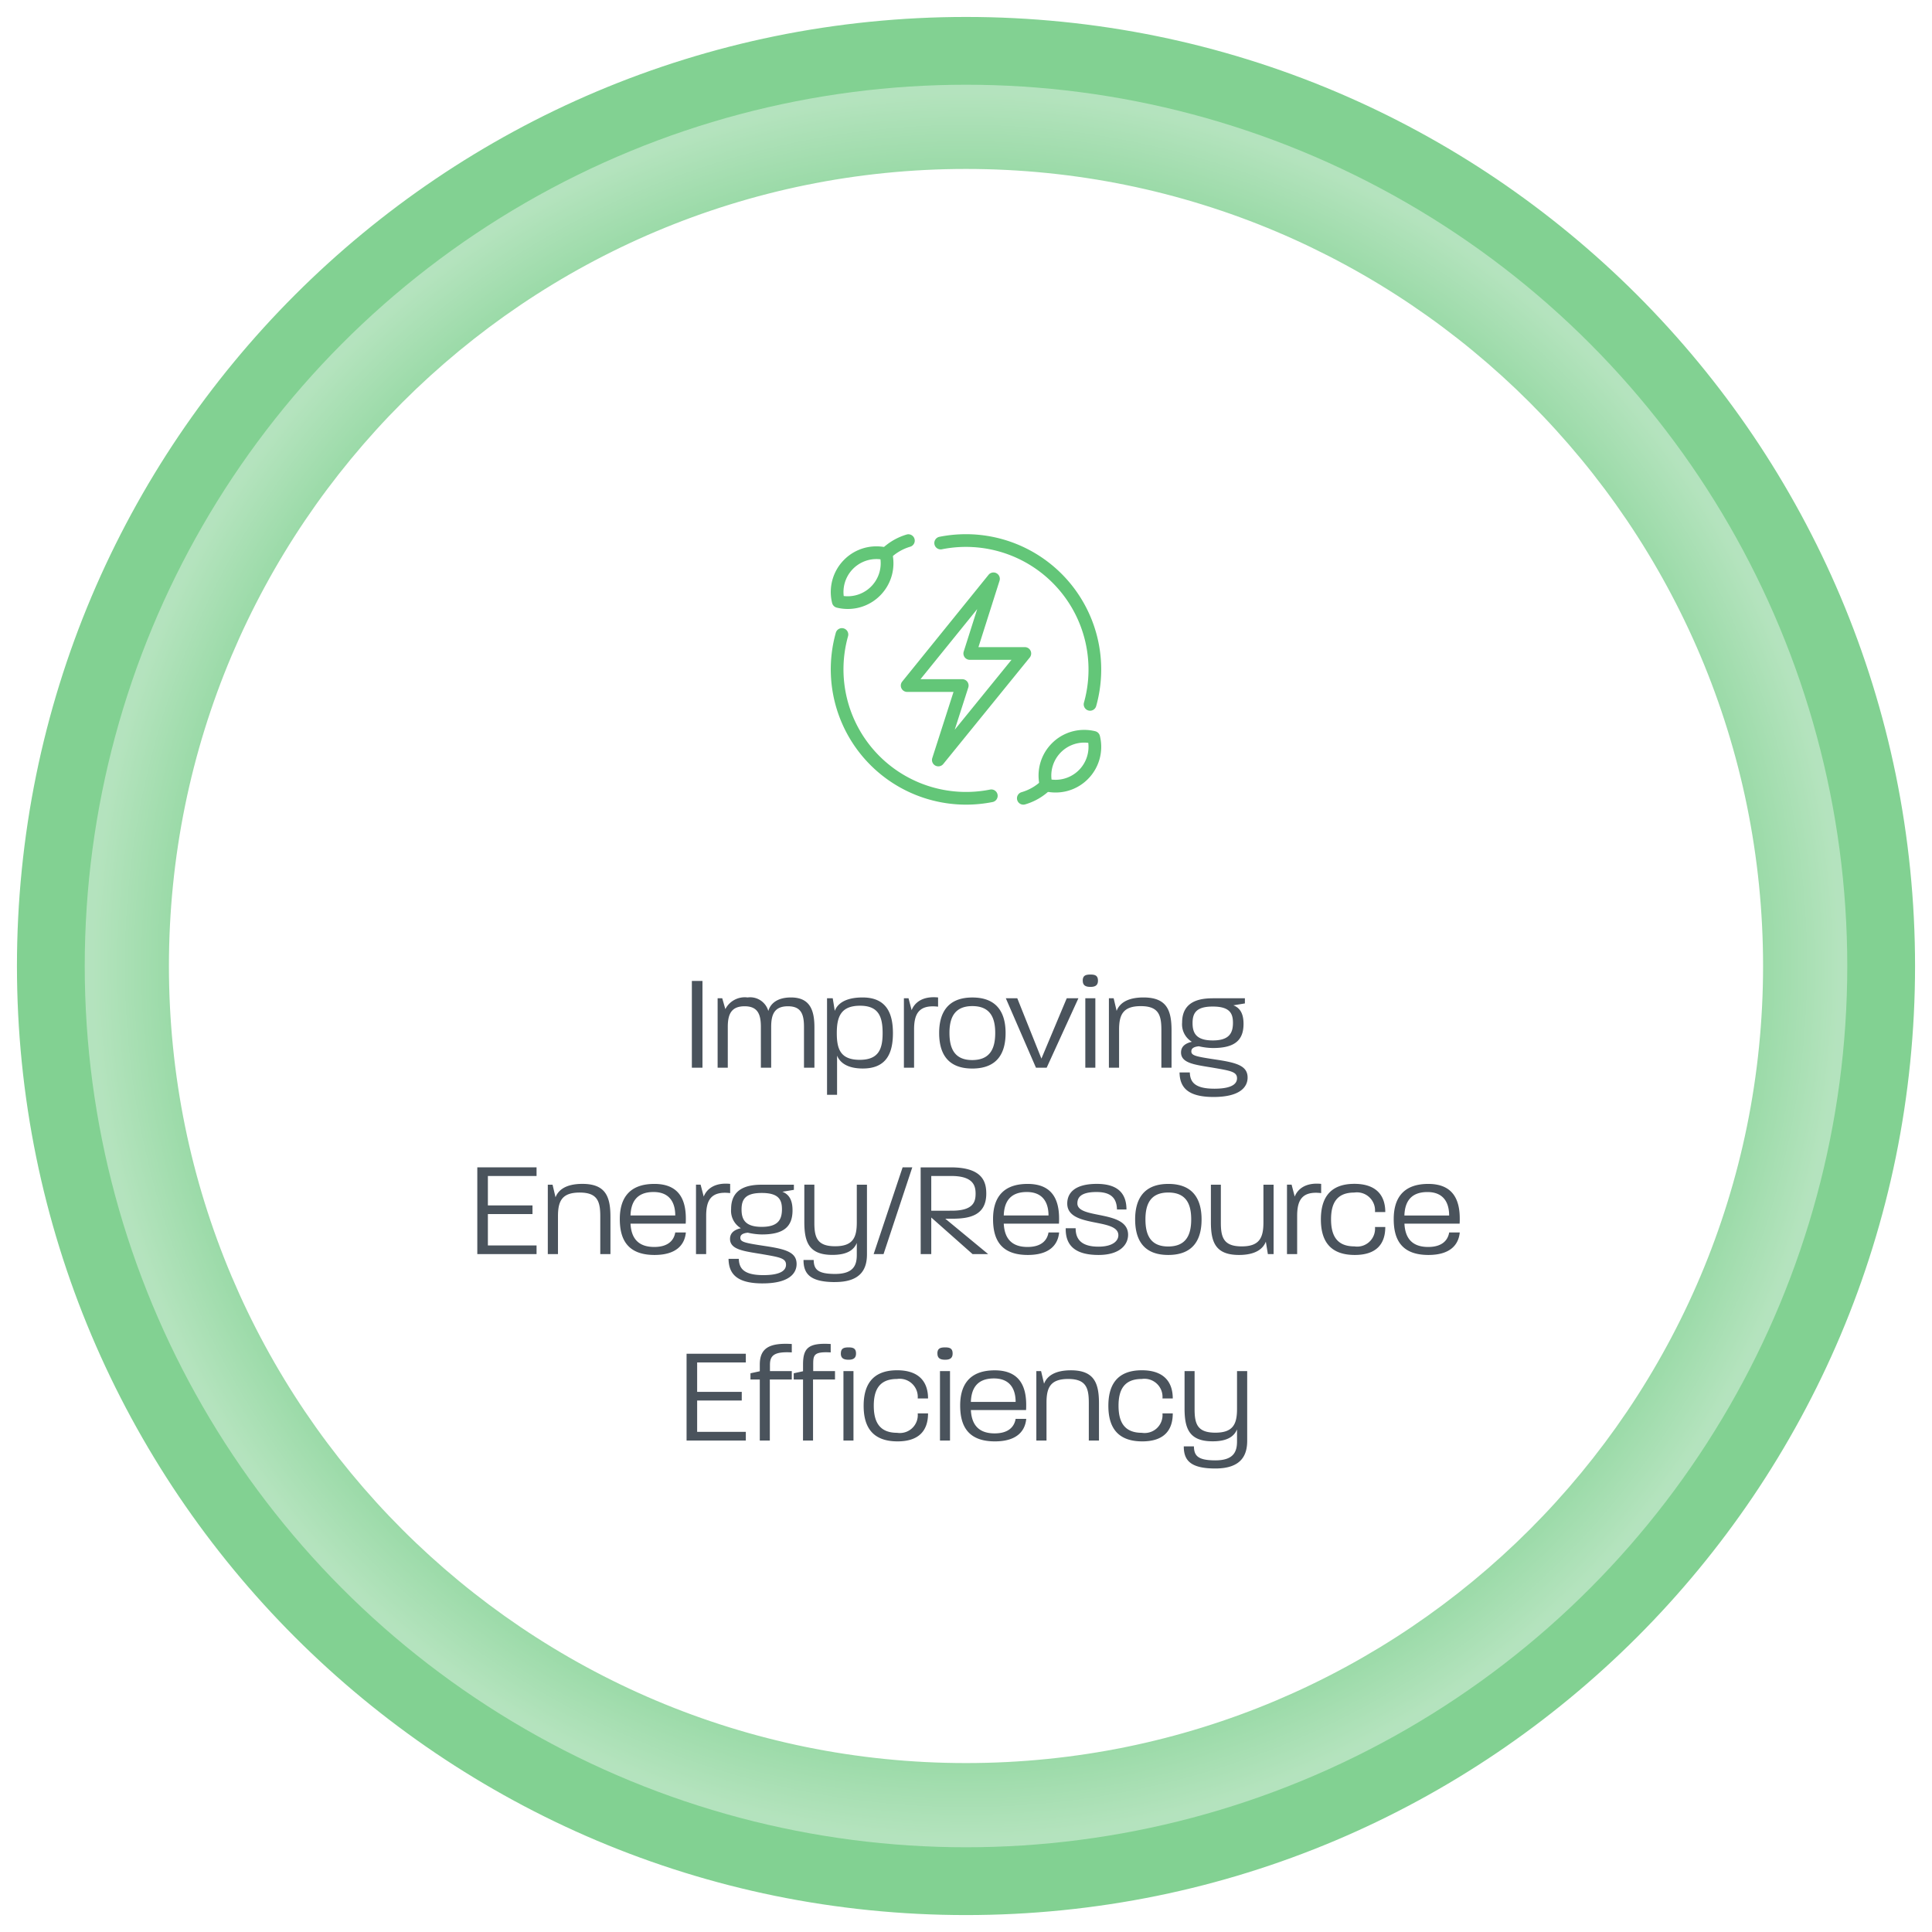 <svg xmlns="http://www.w3.org/2000/svg" xmlns:xlink="http://www.w3.org/1999/xlink" width="227.999" height="228.001" viewBox="0 0 227.999 228.001">
  <defs>
    <radialGradient id="radial-gradient" cx="0.5" cy="0.5" r="0.5" gradientUnits="objectBoundingBox">
      <stop offset="0" stop-color="#fff" stop-opacity="0"/>
      <stop offset="0.857" stop-color="#fff" stop-opacity="0.18"/>
      <stop offset="1" stop-color="#fff"/>
    </radialGradient>
    <filter id="Ellipse_4165" x="23" y="23" width="182" height="182" filterUnits="userSpaceOnUse">
      <feOffset input="SourceAlpha"/>
      <feGaussianBlur stdDeviation="3" result="blur"/>
      <feFlood flood-opacity="0.102"/>
      <feComposite operator="in" in2="blur"/>
      <feComposite in="SourceGraphic"/>
    </filter>
    <clipPath id="clip-path">
      <rect id="Rectangle_9955" data-name="Rectangle 9955" width="48" height="48" transform="translate(772 1086)" fill="none" stroke="#707070" stroke-width="1"/>
    </clipPath>
  </defs>
  <g id="Group_98744" data-name="Group 98744" transform="translate(5105 2452)">
    <g id="Subtraction_356" data-name="Subtraction 356" transform="translate(-10892 -12533)" fill="#82d192">
      <path d="M 5901.001 10308.001 C 5893.333 10308.001 5885.67 10307.229 5878.226 10305.705 C 5870.971 10304.221 5863.835 10302.006 5857.016 10299.121 C 5850.322 10296.29 5843.864 10292.785 5837.821 10288.702 C 5831.838 10284.66 5826.211 10280.018 5821.097 10274.903 C 5815.983 10269.789 5811.34 10264.162 5807.298 10258.18 C 5803.215 10252.135 5799.71 10245.676 5796.88 10238.983 C 5793.997 10232.166 5791.781 10225.03 5790.296 10217.774 C 5788.773 10210.33 5788 10202.667 5788 10195 C 5788 10187.333 5788.773 10179.67 5790.296 10172.226 C 5791.781 10164.972 5793.996 10157.836 5796.88 10151.017 C 5799.713 10144.318 5803.218 10137.86 5807.298 10131.821 C 5811.339 10125.839 5815.981 10120.212 5821.097 10115.097 C 5826.213 10109.981 5831.84 10105.339 5837.821 10101.299 C 5843.864 10097.216 5850.322 10093.711 5857.016 10090.88 C 5863.835 10087.995 5870.971 10085.78 5878.226 10084.296 C 5885.67 10082.772 5893.333 10082 5901.001 10082 C 5908.669 10082 5916.332 10082.772 5923.775 10084.296 C 5931.025 10085.778 5938.162 10087.994 5944.985 10090.88 C 5951.679 10093.711 5958.136 10097.216 5964.179 10101.299 C 5970.161 10105.34 5975.788 10109.982 5980.903 10115.097 C 5986.017 10120.212 5990.66 10125.839 5994.702 10131.821 C 5998.781 10137.86 6002.287 10144.318 6005.12 10151.017 C 6008.003 10157.832 6010.218 10164.968 6011.704 10172.226 C 6013.227 10179.67 6013.999 10187.333 6013.999 10195 C 6013.999 10202.667 6013.227 10210.33 6011.704 10217.774 C 6010.218 10225.032 6008.002 10232.168 6005.12 10238.983 C 6002.29 10245.676 5998.784 10252.135 5994.702 10258.18 C 5990.655 10264.168 5986.013 10269.794 5980.903 10274.903 C 5975.787 10280.02 5970.16 10284.662 5964.179 10288.703 C 5958.136 10292.785 5951.678 10296.29 5944.985 10299.121 C 5938.162 10302.007 5931.025 10304.223 5923.775 10305.705 C 5916.332 10307.229 5908.669 10308.001 5901.001 10308.001 Z M 5901.001 10101.937 C 5894.685 10101.937 5888.374 10102.572 5882.246 10103.827 C 5876.27 10105.051 5870.392 10106.875 5864.775 10109.25 C 5859.256 10111.584 5853.938 10114.472 5848.966 10117.831 C 5844.037 10121.16 5839.403 10124.984 5835.193 10129.194 C 5830.98 10133.406 5827.157 10138.04 5823.83 10142.967 C 5820.467 10147.943 5817.581 10153.262 5815.249 10158.774 C 5812.873 10164.391 5811.048 10170.269 5809.826 10176.245 C 5808.571 10182.376 5807.935 10188.687 5807.935 10195 C 5807.935 10201.313 5808.571 10207.624 5809.826 10213.755 C 5811.048 10219.731 5812.873 10225.609 5815.249 10231.226 C 5817.581 10236.738 5820.467 10242.057 5823.83 10247.033 C 5827.157 10251.96 5830.98 10256.594 5835.193 10260.806 C 5839.403 10265.017 5844.037 10268.84 5848.966 10272.17 C 5853.938 10275.528 5859.256 10278.415 5864.775 10280.75 C 5870.392 10283.125 5876.27 10284.95 5882.246 10286.173 C 5888.374 10287.428 5894.684 10288.063 5901.001 10288.063 C 5907.317 10288.063 5913.627 10287.428 5919.755 10286.173 C 5925.731 10284.95 5931.609 10283.125 5937.226 10280.75 C 5942.739 10278.418 5948.058 10275.531 5953.034 10272.17 C 5957.964 10268.838 5962.598 10265.015 5966.807 10260.806 C 5971.019 10256.594 5974.841 10251.96 5978.169 10247.033 C 5981.531 10242.059 5984.418 10236.739 5986.75 10231.226 C 5989.126 10225.608 5990.951 10219.731 5992.173 10213.755 C 5993.428 10207.624 5994.064 10201.313 5994.064 10195 C 5994.064 10188.687 5993.428 10182.376 5992.173 10176.245 C 5990.951 10170.269 5989.126 10164.392 5986.75 10158.774 C 5984.418 10153.261 5981.531 10147.941 5978.169 10142.967 C 5974.841 10138.04 5971.019 10133.406 5966.807 10129.194 C 5962.598 10124.985 5957.964 10121.162 5953.034 10117.831 C 5948.058 10114.469 5942.739 10111.582 5937.226 10109.25 C 5931.61 10106.875 5925.732 10105.051 5919.755 10103.827 C 5913.627 10102.572 5907.317 10101.937 5901.001 10101.937 Z" stroke="none"/>
      <path d="M 5901.001 10307.001 C 5908.602 10307.001 5916.197 10306.235 5923.575 10304.726 C 5930.76 10303.256 5937.833 10301.061 5944.595 10298.2 C 5951.229 10295.395 5957.63 10291.92 5963.619 10287.874 C 5969.548 10283.869 5975.125 10279.267 5980.196 10274.196 C 5985.261 10269.132 5989.862 10263.555 5993.873 10257.62 C 5997.919 10251.629 6001.394 10245.228 6004.199 10238.594 C 6007.056 10231.839 6009.251 10224.767 6010.724 10217.573 C 6012.233 10210.195 6012.999 10202.601 6012.999 10195 C 6012.999 10187.399 6012.233 10179.805 6010.724 10172.427 C 6009.251 10165.233 6007.056 10158.161 6004.199 10151.406 C 6001.391 10144.768 5997.917 10138.366 5993.873 10132.381 C 5989.867 10126.451 5985.265 10120.874 5980.196 10115.804 C 5975.126 10110.735 5969.548 10106.134 5963.619 10102.127 C 5957.63 10098.081 5951.229 10094.606 5944.595 10091.801 C 5937.833 10088.94 5930.76 10086.745 5923.575 10085.275 C 5916.197 10083.766 5908.602 10083 5901.001 10083 C 5893.4 10083 5885.805 10083.766 5878.426 10085.275 C 5871.236 10086.747 5864.164 10088.942 5857.405 10091.801 C 5850.771 10094.606 5844.371 10098.081 5838.381 10102.127 C 5832.452 10106.132 5826.875 10110.733 5821.804 10115.804 C 5816.734 10120.874 5812.132 10126.452 5808.126 10132.382 C 5804.083 10138.366 5800.609 10144.768 5797.801 10151.406 C 5794.943 10158.164 5792.748 10165.236 5791.276 10172.427 C 5789.766 10179.805 5789 10187.399 5789 10195 C 5789 10202.601 5789.766 10210.195 5791.276 10217.573 C 5792.748 10224.766 5794.943 10231.838 5797.801 10238.594 C 5800.606 10245.227 5804.08 10251.628 5808.126 10257.619 C 5812.133 10263.55 5816.735 10269.127 5821.804 10274.196 C 5826.873 10279.266 5832.45 10283.867 5838.381 10287.874 C 5844.371 10291.92 5850.771 10295.395 5857.405 10298.2 C 5864.164 10301.059 5871.236 10303.254 5878.426 10304.726 C 5885.805 10306.235 5893.4 10307.001 5901.001 10307.001 M 5901.001 10100.937 C 5907.385 10100.937 5913.762 10101.579 5919.956 10102.848 C 5925.998 10104.084 5931.939 10105.928 5937.615 10108.329 C 5943.188 10110.687 5948.564 10113.604 5953.594 10117.002 C 5958.577 10120.369 5963.26 10124.233 5967.514 10128.487 C 5971.771 10132.744 5975.634 10137.427 5978.998 10142.406 C 5982.396 10147.436 5985.314 10152.812 5987.671 10158.385 C 5990.073 10164.062 5991.917 10170.004 5993.153 10176.044 C 5994.421 10182.241 5995.064 10188.619 5995.064 10195 C 5995.064 10201.381 5994.421 10207.759 5993.153 10213.955 C 5991.917 10219.996 5990.073 10225.938 5987.671 10231.615 C 5985.314 10237.188 5982.396 10242.564 5978.998 10247.593 C 5975.634 10252.573 5971.771 10257.256 5967.514 10261.513 C 5963.26 10265.767 5958.576 10269.631 5953.594 10272.998 C 5948.564 10276.396 5943.188 10279.313 5937.615 10281.671 C 5931.938 10284.072 5925.997 10285.916 5919.956 10287.152 C 5913.762 10288.421 5907.385 10289.063 5901.001 10289.063 C 5894.617 10289.063 5888.239 10288.421 5882.045 10287.152 C 5876.004 10285.916 5870.063 10284.072 5864.385 10281.671 C 5858.808 10279.312 5853.431 10276.394 5848.406 10272.998 C 5843.425 10269.633 5838.741 10265.769 5834.486 10261.513 C 5830.229 10257.256 5826.364 10252.572 5823.001 10247.594 C 5819.603 10242.563 5816.685 10237.188 5814.328 10231.615 C 5811.926 10225.938 5810.082 10219.997 5808.846 10213.956 C 5807.578 10207.759 5806.935 10201.381 5806.935 10195 C 5806.935 10188.619 5807.578 10182.241 5808.846 10176.044 C 5810.082 10170.003 5811.926 10164.062 5814.328 10158.385 C 5816.685 10152.812 5819.603 10147.437 5823.001 10142.407 C 5826.364 10137.428 5830.229 10132.744 5834.486 10128.487 C 5838.741 10124.231 5843.425 10120.367 5848.406 10117.002 C 5853.431 10113.606 5858.808 10110.688 5864.386 10108.329 C 5870.062 10105.928 5876.004 10104.084 5882.045 10102.848 C 5888.239 10101.579 5894.617 10100.937 5901.001 10100.937 M 5901.001 10309.001 C 5893.266 10309.001 5885.536 10308.222 5878.025 10306.685 C 5870.708 10305.188 5863.508 10302.953 5856.626 10300.042 C 5849.87 10297.185 5843.355 10293.647 5837.262 10289.531 C 5831.225 10285.453 5825.549 10280.77 5820.39 10275.61 C 5815.232 10270.452 5810.548 10264.776 5806.469 10258.739 C 5802.352 10252.643 5798.815 10246.127 5795.959 10239.373 C 5793.05 10232.495 5790.815 10225.296 5789.316 10217.975 C 5787.78 10210.465 5787 10202.734 5787 10195 C 5787 10187.266 5787.78 10179.535 5789.316 10172.025 C 5790.814 10164.706 5793.049 10157.507 5795.959 10150.627 C 5798.817 10143.87 5802.353 10137.354 5806.469 10131.262 C 5810.545 10125.228 5815.229 10119.551 5820.39 10114.39 C 5825.55 10109.23 5831.226 10104.547 5837.262 10100.47 C 5843.359 10096.351 5849.874 10092.814 5856.626 10089.959 C 5863.508 10087.048 5870.708 10084.813 5878.025 10083.316 C 5885.536 10081.779 5893.266 10081 5901.001 10081 C 5908.736 10081 5916.466 10081.779 5923.976 10083.316 C 5931.292 10084.812 5938.492 10087.048 5945.375 10089.959 C 5952.126 10092.814 5958.642 10096.351 5964.739 10100.47 C 5970.774 10104.548 5976.451 10109.231 5981.61 10114.39 C 5986.77 10119.55 5991.453 10125.227 5995.53 10131.262 C 5999.646 10137.354 6003.183 10143.87 6006.041 10150.627 C 6008.95 10157.504 6011.185 10164.704 6012.683 10172.025 C 6014.22 10179.535 6014.999 10187.266 6014.999 10195 C 6014.999 10202.734 6014.22 10210.465 6012.683 10217.975 C 6011.184 10225.298 6008.949 10232.497 6006.041 10239.373 C 6003.184 10246.128 5999.648 10252.643 5995.53 10258.739 C 5991.45 10264.777 5986.767 10270.454 5981.61 10275.61 C 5976.452 10280.769 5970.775 10285.453 5964.739 10289.531 C 5958.646 10293.647 5952.13 10297.185 5945.375 10300.042 C 5938.492 10302.953 5931.292 10305.188 5923.976 10306.685 C 5916.466 10308.222 5908.736 10309.001 5901.001 10309.001 Z M 5901.001 10102.937 C 5894.753 10102.937 5888.51 10103.565 5882.446 10104.807 C 5876.535 10106.017 5870.721 10107.821 5865.165 10110.171 C 5859.708 10112.479 5854.446 10115.335 5849.526 10118.659 C 5844.65 10121.953 5840.066 10125.735 5835.9 10129.901 C 5831.733 10134.068 5827.951 10138.652 5824.658 10143.526 C 5821.333 10148.448 5818.477 10153.709 5816.17 10159.164 C 5813.819 10164.721 5812.015 10170.535 5810.805 10176.445 C 5809.564 10182.511 5808.935 10188.754 5808.935 10195 C 5808.935 10201.246 5809.564 10207.489 5810.805 10213.555 C 5812.015 10219.465 5813.819 10225.279 5816.17 10230.836 C 5818.477 10236.291 5821.333 10241.552 5824.658 10246.474 C 5827.951 10251.348 5831.733 10255.932 5835.9 10260.099 C 5840.066 10264.265 5844.65 10268.047 5849.526 10271.341 C 5854.446 10274.665 5859.708 10277.521 5865.165 10279.829 C 5870.721 10282.179 5876.535 10283.983 5882.446 10285.193 C 5888.51 10286.435 5894.753 10287.063 5901.001 10287.063 C 5907.249 10287.063 5913.491 10286.435 5919.555 10285.193 C 5925.466 10283.983 5931.28 10282.179 5936.836 10279.829 C 5942.292 10277.521 5947.554 10274.665 5952.474 10271.341 C 5957.35 10268.046 5961.935 10264.264 5966.1 10260.099 C 5970.266 10255.933 5974.048 10251.349 5977.341 10246.474 C 5980.666 10241.553 5983.522 10236.291 5985.83 10230.836 C 5988.18 10225.28 5989.984 10219.467 5991.194 10213.555 C 5992.435 10207.489 5993.064 10201.246 5993.064 10195 C 5993.064 10188.754 5992.435 10182.511 5991.194 10176.445 C 5989.984 10170.533 5988.18 10164.72 5985.83 10159.164 C 5983.522 10153.709 5980.666 10148.447 5977.341 10143.526 C 5974.048 10138.651 5970.266 10134.067 5966.1 10129.901 C 5961.935 10125.736 5957.35 10121.954 5952.474 10118.659 C 5947.554 10115.335 5942.292 10112.479 5936.836 10110.171 C 5931.281 10107.821 5925.466 10106.017 5919.555 10104.807 C 5913.491 10103.565 5907.249 10102.937 5901.001 10102.937 Z" stroke="none" fill="#fff"/>
    </g>
    <circle id="Ellipse_4164" data-name="Ellipse 4164" cx="104" cy="104" r="104" transform="translate(-5095 -2442)" opacity="0.4" fill="url(#radial-gradient)"/>
    <g transform="matrix(1, 0, 0, 1, -5105, -2452)" filter="url(#Ellipse_4165)">
      <circle id="Ellipse_4165-2" data-name="Ellipse 4165" cx="82" cy="82" r="82" transform="translate(32 32)" fill="#fff"/>
    </g>
    <path id="Path_127936" data-name="Path 127936" d="M26.648,15H27.9V4.76H26.648Zm3.04,0h1.2V10.184c0-1.52.432-2.432,1.984-2.432s1.92.944,1.92,2.432V15h1.216V10.184c0-1.52.416-2.432,1.984-2.432,1.552,0,1.888.944,1.888,2.432V15h1.232V10.248c0-2.016-.512-3.536-2.768-3.536-1.632,0-2.432.736-2.672,1.6a2.227,2.227,0,0,0-2.448-1.6A2.573,2.573,0,0,0,30.6,8.088l-.368-1.28h-.544ZM42.6,18.2h1.184V13.576c.336.816,1.2,1.52,3.04,1.52,2.832,0,3.552-1.872,3.552-4.176,0-2.32-.752-4.208-3.584-4.208-2.032,0-2.96.736-3.28,1.584-.112-.736-.208-1.28-.24-1.488H42.6Zm1.152-7.28c0-1.936.48-3.232,2.752-3.232C48.7,7.688,49.16,9,49.16,10.92c0,1.872-.464,3.152-2.7,3.152C44.152,14.072,43.752,12.76,43.752,10.92ZM51.672,15h1.2V10.5c0-1.776.5-2.976,2.832-2.7V6.712c-1.9-.192-2.8.672-3.12,1.5l-.368-1.408h-.544Zm8.064.1c3.12,0,3.936-2.016,3.936-4.192,0-2.144-.816-4.192-3.92-4.192s-3.92,2.048-3.92,4.192C55.832,13.064,56.632,15.1,59.736,15.1ZM57.048,10.9c0-1.728.544-3.168,2.7-3.168,2.176,0,2.7,1.456,2.7,3.168,0,1.76-.544,3.2-2.72,3.2C57.576,14.1,57.048,12.632,57.048,10.9ZM67.256,15H68.52l3.744-8.192H70.888L67.9,13.928l-2.848-7.12H63.7Zm5.824,0h1.184V6.808H73.08Zm-.3-10.272c0,.576.352.736.912.736.528,0,.88-.16.88-.736,0-.608-.352-.72-.88-.72C73.128,4.008,72.776,4.12,72.776,4.728ZM75.864,15h1.2V10.536c0-1.792.464-2.8,2.56-2.8s2.432,1.04,2.432,2.8V15h1.2V10.632c0-2.368-.528-3.92-3.312-3.92-1.968,0-2.848.736-3.168,1.584l-.352-1.488h-.56Zm12.352,3.456c3.152,0,4.016-1.2,4.016-2.288,0-1.392-1.28-1.76-3.76-2.128-2.32-.352-2.88-.464-2.88-.96,0-.256.128-.528.88-.608a7.892,7.892,0,0,0,1.664.208c2.512,0,3.616-.864,3.616-2.848,0-1.152-.368-1.872-1.2-2.192l1.36-.224V6.808H88.344c-1.152,0-3.84,0-3.84,2.864a2.4,2.4,0,0,0,1.152,2.272c-.832.192-1.28.592-1.28,1.264,0,1.328,1.808,1.456,3.936,1.824,1.936.336,2.672.464,2.672,1.216,0,.576-.464,1.232-2.672,1.232-2.368,0-2.864-.832-2.9-1.92H84.2C84.232,17.256,85.08,18.456,88.216,18.456Zm-2.48-8.72c0-1.2.448-1.952,2.384-1.952,2,0,2.384.8,2.384,1.92,0,1.216-.448,2.08-2.384,2.08C86.152,11.784,85.736,10.9,85.736,9.736ZM1.328,37H8.32V35.976H2.576v-3.7H7.84V31.256H2.576V27.784H8.32V26.76H1.328Zm8.32,0h1.2V32.536c0-1.792.464-2.8,2.56-2.8s2.432,1.04,2.432,2.8V37h1.2V32.632c0-2.368-.528-3.92-3.312-3.92-1.968,0-2.848.736-3.168,1.584l-.352-1.488h-.56Zm12.592.1c2.624,0,3.568-1.248,3.7-2.656H24.688c-.144.864-.768,1.712-2.48,1.712-1.984,0-2.72-1.136-2.8-2.752H25.92c.016-.224.016-.384.016-.608,0-2.272-.848-4.08-3.712-4.08-3.248,0-4.08,2.032-4.08,4.144C18.144,35.064,18.9,37.1,22.24,37.1ZM19.408,32.44c.048-1.472.64-2.768,2.72-2.768,1.856,0,2.56,1.2,2.56,2.768ZM27.136,37h1.2V32.5c0-1.776.5-2.976,2.832-2.7V28.712c-1.9-.192-2.8.672-3.12,1.5l-.368-1.408h-.544Zm7.856,3.456c3.152,0,4.016-1.2,4.016-2.288,0-1.392-1.28-1.76-3.76-2.128-2.32-.352-2.88-.464-2.88-.96,0-.256.128-.528.88-.608a7.892,7.892,0,0,0,1.664.208c2.512,0,3.616-.864,3.616-2.848,0-1.152-.368-1.872-1.2-2.192l1.36-.224v-.608H35.12c-1.152,0-3.84,0-3.84,2.864a2.4,2.4,0,0,0,1.152,2.272c-.832.192-1.28.592-1.28,1.264,0,1.328,1.808,1.456,3.936,1.824,1.936.336,2.672.464,2.672,1.216,0,.576-.464,1.232-2.672,1.232-2.368,0-2.864-.832-2.9-1.92H30.976C31.008,39.256,31.856,40.456,34.992,40.456Zm-2.48-8.72c0-1.2.448-1.952,2.384-1.952,2,0,2.384.8,2.384,1.92,0,1.216-.448,2.08-2.384,2.08C32.928,33.784,32.512,32.9,32.512,31.736Zm11.04,8.56c3.184,0,3.76-1.7,3.76-3.28V28.808h-1.2v4.448c0,1.792-.448,2.816-2.56,2.816-2.1,0-2.448-1.008-2.448-2.768v-4.5H39.92v4.4c0,2.384.544,3.888,3.312,3.888,1.712,0,2.528-.56,2.88-1.408V37.1c0,1.184-.368,2.24-2.56,2.24-2.112,0-2.5-.576-2.528-1.648h-1.2C39.824,39.32,40.592,40.3,43.552,40.3ZM48.1,37h1.168l3.392-10.24H51.52Zm5.552,0H54.9V32.68L59.776,37h1.84L56.56,32.824h.768c1.984,0,4.064-.32,4.064-2.96,0-1.328-.384-3.1-4.176-3.1H53.648ZM54.9,31.88v-4.1h2.352c2.592,0,2.88,1.136,2.88,2.08s-.24,2.016-2.8,2.016ZM66.288,37.1c2.624,0,3.568-1.248,3.7-2.656H68.736c-.144.864-.768,1.712-2.48,1.712-1.984,0-2.72-1.136-2.8-2.752h6.512c.016-.224.016-.384.016-.608,0-2.272-.848-4.08-3.712-4.08-3.248,0-4.08,2.032-4.08,4.144C62.192,35.064,62.944,37.1,66.288,37.1ZM63.456,32.44c.048-1.472.64-2.768,2.72-2.768,1.856,0,2.56,1.2,2.56,2.768ZM74.64,37.1c2.528,0,3.488-1.216,3.488-2.384,0-2.976-5.984-1.792-5.984-3.7,0-.64.336-1.344,2.256-1.344,1.776,0,2.384.784,2.416,2.064h1.12c0-1.792-.912-3.024-3.5-3.024-2.56,0-3.488,1.04-3.488,2.32,0,2.928,6.032,1.648,6.032,3.744,0,.624-.608,1.344-2.352,1.344-1.9,0-2.7-.784-2.688-2.176H70.768C70.72,36.024,71.936,37.1,74.64,37.1Zm8.224,0c3.12,0,3.936-2.016,3.936-4.192,0-2.144-.816-4.192-3.92-4.192S78.96,30.76,78.96,32.9C78.96,35.064,79.76,37.1,82.864,37.1ZM80.176,32.9c0-1.728.544-3.168,2.7-3.168,2.176,0,2.7,1.456,2.7,3.168,0,1.76-.544,3.2-2.72,3.2C80.7,36.1,80.176,34.632,80.176,32.9ZM91.216,37.1c1.968,0,2.848-.736,3.168-1.568L94.624,37H95.3V28.808H94.1v4.448c0,1.808-.464,2.832-2.56,2.832s-2.464-1.008-2.464-2.768V28.808H87.9v4.416C87.9,35.576,88.432,37.1,91.216,37.1ZM96.88,37h1.2V32.5c0-1.776.5-2.976,2.832-2.7V28.712c-1.9-.192-2.8.672-3.12,1.5l-.368-1.408H96.88Zm8,.1c2.5,0,3.6-1.248,3.6-3.3h-1.216a2.112,2.112,0,0,1-2.432,2.288c-2.192,0-2.752-1.44-2.752-3.2s.576-3.152,2.736-3.152a2.136,2.136,0,0,1,2.448,2.3h1.216c0-2.032-1.136-3.328-3.648-3.328-3.152,0-3.952,2.016-3.952,4.192S101.664,37.1,104.88,37.1Zm8.688,0c2.624,0,3.568-1.248,3.7-2.656h-1.248c-.144.864-.768,1.712-2.48,1.712-1.984,0-2.72-1.136-2.8-2.752h6.512c.016-.224.016-.384.016-.608,0-2.272-.848-4.08-3.712-4.08-3.248,0-4.08,2.032-4.08,4.144C109.472,35.064,110.224,37.1,113.568,37.1Zm-2.832-4.656c.048-1.472.64-2.768,2.72-2.768,1.856,0,2.56,1.2,2.56,2.768ZM26.024,59h6.992V57.976H27.272v-3.7h5.264V53.256H27.272V49.784h5.744V48.76H26.024Zm8.64,0h1.184V51.8H38.44v-.992H35.864v-.752c0-1.136.56-1.568,2.576-1.456v-.992c-2.64-.16-3.776.48-3.776,2.432v.784l-1.1.24V51.8h1.1Zm5.1,0h1.184V51.8h2.592v-.992H40.968v-.752c0-1.136.048-1.568,2.064-1.456v-.992c-2.64-.16-3.264.48-3.264,2.432v.784l-1.1.24V51.8h1.1Zm4.464-10.272c0,.576.352.736.912.736.528,0,.88-.16.88-.736,0-.608-.352-.72-.88-.72C44.584,48.008,44.232,48.12,44.232,48.728ZM44.536,59H45.72V50.808H44.536Zm6.384.1c2.5,0,3.6-1.248,3.6-3.3H53.3a2.112,2.112,0,0,1-2.432,2.288c-2.192,0-2.752-1.44-2.752-3.2s.576-3.152,2.736-3.152a2.136,2.136,0,0,1,2.448,2.3H54.52c0-2.032-1.136-3.328-3.648-3.328-3.152,0-3.952,2.016-3.952,4.192S47.7,59.1,50.92,59.1Zm5.008-.1h1.184V50.808H55.928Zm-.3-10.272c0,.576.352.736.912.736.528,0,.88-.16.88-.736,0-.608-.352-.72-.88-.72C55.976,48.008,55.624,48.12,55.624,48.728ZM62.408,59.1c2.624,0,3.568-1.248,3.7-2.656H64.856c-.144.864-.768,1.712-2.48,1.712-1.984,0-2.72-1.136-2.8-2.752h6.512c.016-.224.016-.384.016-.608,0-2.272-.848-4.08-3.712-4.08-3.248,0-4.08,2.032-4.08,4.144C58.312,57.064,59.064,59.1,62.408,59.1ZM59.576,54.44c.048-1.472.64-2.768,2.72-2.768,1.856,0,2.56,1.2,2.56,2.768ZM67.3,59h1.2V54.536c0-1.792.464-2.8,2.56-2.8s2.432,1.04,2.432,2.8V59h1.2V54.632c0-2.368-.528-3.92-3.312-3.92-1.968,0-2.848.736-3.168,1.584l-.352-1.488H67.3Zm12.5.1c2.5,0,3.6-1.248,3.6-3.3H82.184a2.112,2.112,0,0,1-2.432,2.288c-2.192,0-2.752-1.44-2.752-3.2s.576-3.152,2.736-3.152a2.136,2.136,0,0,1,2.448,2.3H83.4c0-2.032-1.136-3.328-3.648-3.328-3.152,0-3.952,2.016-3.952,4.192S76.584,59.1,79.8,59.1Zm8.624,3.2c3.184,0,3.76-1.7,3.76-3.28V50.808h-1.2v4.448c0,1.792-.448,2.816-2.56,2.816-2.1,0-2.448-1.008-2.448-2.768v-4.5H84.792v4.4c0,2.384.544,3.888,3.312,3.888,1.712,0,2.528-.56,2.88-1.408V59.1c0,1.184-.368,2.24-2.56,2.24-2.112,0-2.5-.576-2.528-1.648H84.7C84.7,61.32,85.464,62.3,88.424,62.3Z" transform="translate(-5050 -2341)" fill="#323d47" opacity="0.88"/>
    <g id="Mask_Group_48041" data-name="Mask Group 48041" transform="translate(-5787 -3483)" clip-path="url(#clip-path)">
      <g id="green-energy" transform="translate(765.792 1079.793)">
        <g id="Group_98740" data-name="Group 98740" transform="translate(23.265 19.52)">
          <g id="Group_98739" data-name="Group 98739" transform="translate(0 0)">
            <path id="Path_127905" data-name="Path 127905" d="M149.662,108.758a.75.75,0,0,1-.714-.979l2.506-7.805h-5.471a.75.75,0,0,1-.583-1.222l10.182-12.59a.75.75,0,0,1,1.3.7l-2.487,7.827h5.474a.75.75,0,0,1,.582,1.223L150.245,108.48A.75.75,0,0,1,149.662,108.758Zm-2.107-10.285h4.928a.75.75,0,0,1,.714.979l-1.6,4.982,6.7-8.247h-4.925a.75.75,0,0,1-.715-.977l1.592-5.01Z" transform="translate(-145.984 -86.633)" fill="#63c678"/>
          </g>
        </g>
        <g id="Group_98741" data-name="Group 98741" transform="translate(36.97 38.092)">
          <path id="Path_127906" data-name="Path 127906" d="M404.911,387.584a5.411,5.411,0,0,1-1.3-.157.75.75,0,0,1-.548-.548,5.385,5.385,0,0,1,1.421-5.106,5.353,5.353,0,0,1,3.81-1.578,5.411,5.411,0,0,1,1.3.157.75.75,0,0,1,.548.548,5.386,5.386,0,0,1-1.421,5.106A5.353,5.353,0,0,1,404.911,387.584Zm-.474-1.529a3.92,3.92,0,0,0,.474.029,3.89,3.89,0,0,0,3.861-4.361,3.919,3.919,0,0,0-.473-.029,3.89,3.89,0,0,0-3.861,4.361Z" transform="translate(-401.105 -380.944)" fill="#63c678"/>
          <path id="Path_127907" data-name="Path 127907" d="M363.168,474.455a.75.75,0,0,1-.2-1.472h0a5.673,5.673,0,0,0,2.328-1.339.75.75,0,0,1,1.132.984,7.131,7.131,0,0,1-3.054,1.8A.751.751,0,0,1,363.168,474.455Z" transform="translate(-363.168 -466.382)" fill="#63c678"/>
        </g>
        <g id="Group_98742" data-name="Group 98742" transform="translate(15 15)">
          <path id="Path_127908" data-name="Path 127908" d="M19.639,36.966a5.411,5.411,0,0,1,1.3.157.75.75,0,0,1,.548.548,5.386,5.386,0,0,1-1.421,5.106,5.353,5.353,0,0,1-3.81,1.578,5.411,5.411,0,0,1-1.3-.157.75.75,0,0,1-.548-.548,5.386,5.386,0,0,1,1.421-5.106A5.353,5.353,0,0,1,19.639,36.966Zm.473,1.529a3.914,3.914,0,0,0-.473-.029,3.89,3.89,0,0,0-3.861,4.361,3.915,3.915,0,0,0,.473.029,3.89,3.89,0,0,0,3.861-4.361Z" transform="translate(-15 -36.283)" fill="#63c678"/>
          <path id="Path_127909" data-name="Path 127909" d="M106.192,17.319a.75.75,0,0,1-.566-1.242,7.132,7.132,0,0,1,3.055-1.8.75.75,0,0,1,.4,1.444,5.662,5.662,0,0,0-2.327,1.339A.748.748,0,0,1,106.192,17.319Z" transform="translate(-100.438 -15)" fill="#63c678"/>
        </g>
        <path id="Path_127910" data-name="Path 127910" d="M226.27,35.081a.751.751,0,0,1-.722-.953,14.469,14.469,0,0,0-16.761-18.1.75.75,0,1,1-.294-1.471,16.033,16.033,0,0,1,3.135-.309,15.969,15.969,0,0,1,15.363,20.284A.75.75,0,0,1,226.27,35.081Z" transform="translate(-181.421 0)" fill="#63c678"/>
        <path id="Path_127911" data-name="Path 127911" d="M30.208,210.722a15.97,15.97,0,0,1-15.364-20.285.75.75,0,0,1,1.444.406,14.468,14.468,0,0,0,16.76,18.1.75.75,0,1,1,.294,1.471A16.031,16.031,0,0,1,30.208,210.722Z" transform="translate(0 -164.557)" fill="#63c678"/>
      </g>
    </g>
  </g>
</svg>
